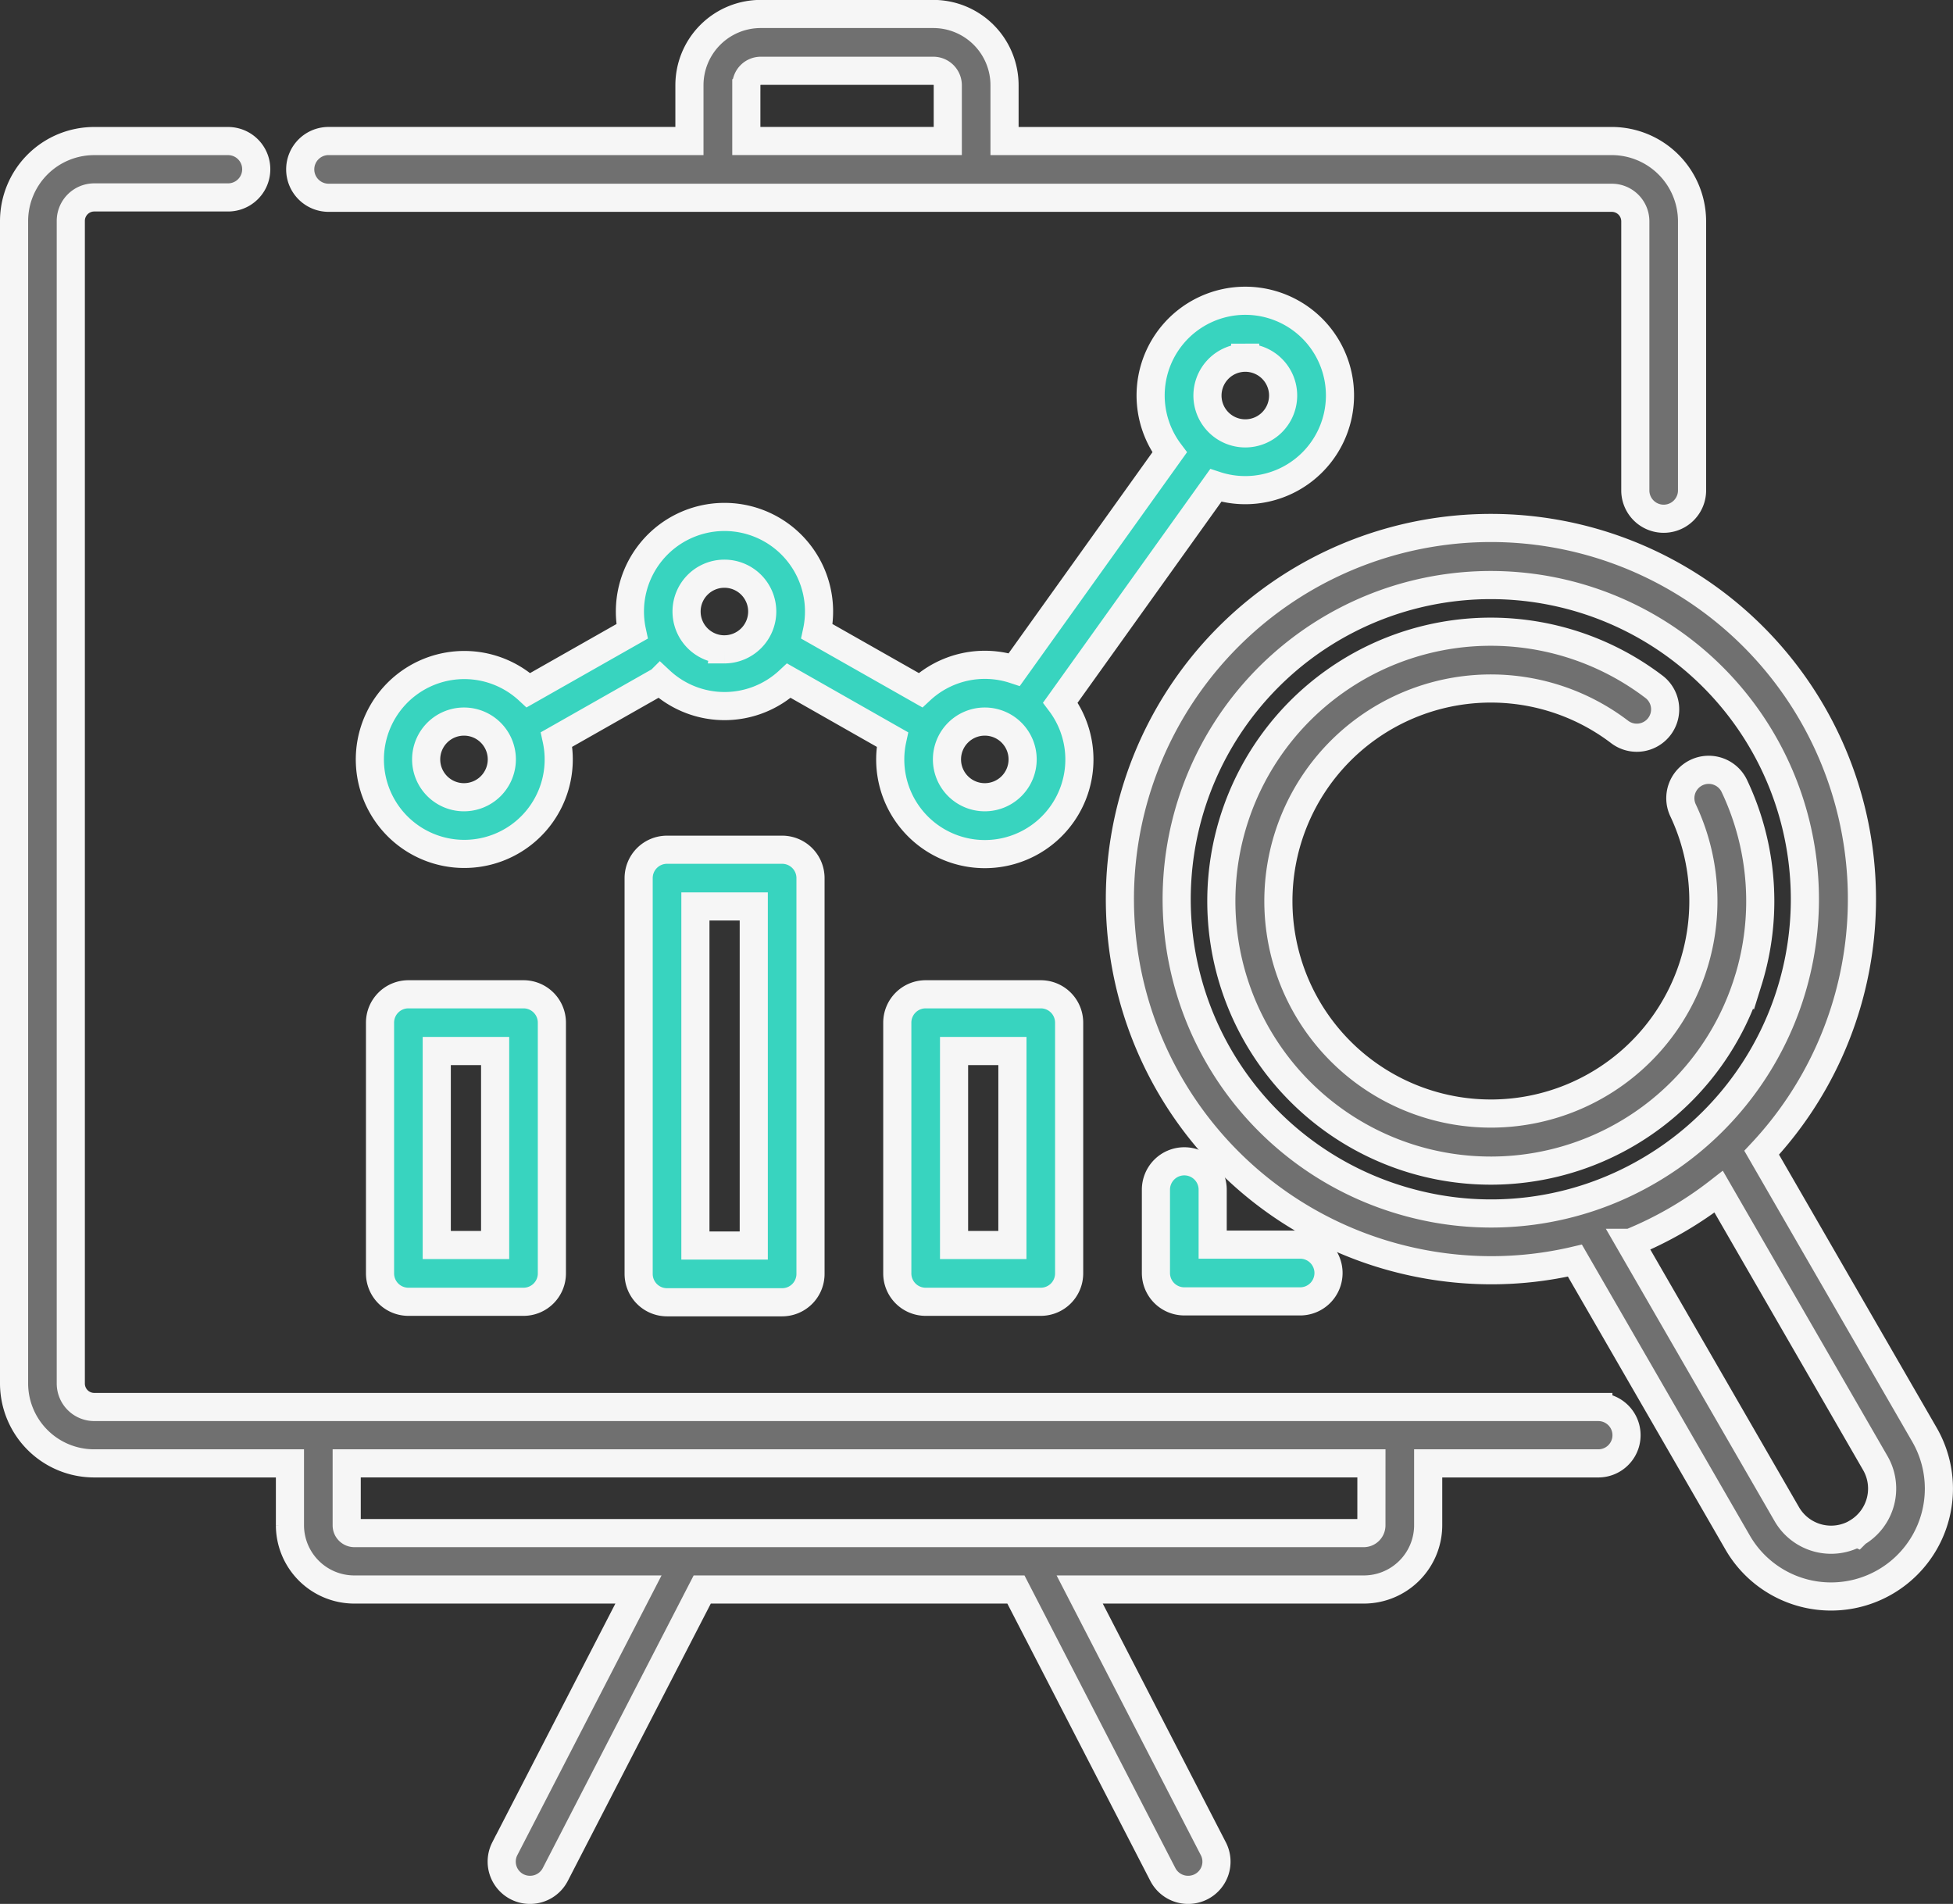 <svg xmlns="http://www.w3.org/2000/svg" width="104.129" height="101.5" viewBox="0 0 104.129 101.5">
  <rect x="0" y="0" width="104.129" height="101.5" fill="#333333" stroke="none"/>
  <g id="analysis" transform="translate(0.75 0.75)">
    <path id="Path_231" data-name="Path 231" d="M141.812,93.146a5.048,5.048,0,1,0-4.029-2.014L129.5,102.71a5.029,5.029,0,0,0-5,1.1l-5.522-3.134a5.042,5.042,0,1,0-9.859,0l-5.522,3.134a5.035,5.035,0,1,0,1.5,2.629l5.522-3.134a5.03,5.03,0,0,0,6.865,0L123,106.441a5.043,5.043,0,1,0,8.958-1.968l8.285-11.578A5.027,5.027,0,0,0,141.812,93.146Zm0-7.06A2.017,2.017,0,1,1,139.8,88.1,2.019,2.019,0,0,1,141.812,86.086ZM100.16,109.518a2.017,2.017,0,1,1,2.017-2.017A2.019,2.019,0,0,1,100.16,109.518Zm13.884-7.883a2.017,2.017,0,1,1,2.017-2.017A2.019,2.019,0,0,1,114.044,101.634Zm13.884,7.883a2.017,2.017,0,1,1,2.017-2.017A2.019,2.019,0,0,1,127.928,109.518Z" transform="translate(-76.171 -67.766)" fill="#38d4bf" stroke="#f6f6f6" stroke-width="1.5"/>
    <path id="Path_232" data-name="Path 232" d="M84.47,107.606H4.279a1.251,1.251,0,0,1-1.254-1.245V44.367a1.251,1.251,0,0,1,1.254-1.245H11.41a1.5,1.5,0,1,0,0-3.005H4.279A4.27,4.27,0,0,0,0,44.367v61.994a4.27,4.27,0,0,0,4.279,4.251h10.43v3.307a3.432,3.432,0,0,0,3.44,3.417H33.291l-7.128,13.824a1.506,1.506,0,0,0,1.345,2.188,1.513,1.513,0,0,0,1.348-.818l7.835-15.194H53.416l7.835,15.194a1.518,1.518,0,0,0,2.036.653,1.5,1.5,0,0,0,.657-2.023l-7.128-13.824H71.957a3.432,3.432,0,0,0,3.44-3.417v-3.307H84.47a1.5,1.5,0,1,0,0-3.005Zm-12.1,6.312a.413.413,0,0,1-.414.411H18.149a.413.413,0,0,1-.414-.411v-3.307H72.371Z" transform="translate(0 -33.347)" fill="#707070" stroke="#f6f6f6" stroke-width="1.5"/>
    <path id="Path_233" data-name="Path 233" d="M80.584,16.352H148.95a1.255,1.255,0,0,1,1.254,1.254V31.989a1.513,1.513,0,0,0,3.025,0V17.606a4.284,4.284,0,0,0-4.279-4.279H116.572V10.353a3.8,3.8,0,0,0-3.8-3.8h-9.2a3.8,3.8,0,0,0-3.8,3.8v2.973h-19.2a1.513,1.513,0,1,0,0,3.025Zm22.222-6a.771.771,0,0,1,.77-.77h9.2a.771.771,0,0,1,.77.77v2.973H102.805V10.353Z" transform="translate(-63.763 -6.558)" fill="#707070" stroke="#f6f6f6" stroke-width="1.5"/>
    <path id="Path_234" data-name="Path 234" d="M98.915,267.576a1.513,1.513,0,0,0-1.513,1.513v13.367a1.513,1.513,0,0,0,1.513,1.513h6.137a1.513,1.513,0,0,0,1.513-1.513V269.089a1.513,1.513,0,0,0-1.513-1.513Zm4.624,13.367h-3.112V270.6h3.112Z" transform="translate(-77.89 -215.319)" fill="#38d4bf" stroke="#f6f6f6" stroke-width="1.5"/>
    <path id="Path_235" data-name="Path 235" d="M167.75,229.248a1.513,1.513,0,0,0-1.513,1.513v21.1a1.513,1.513,0,0,0,1.513,1.513h6.137a1.513,1.513,0,0,0,1.513-1.513v-21.1a1.513,1.513,0,0,0-1.513-1.513Zm4.625,21.1h-3.112V232.273h3.112Z" transform="translate(-132.936 -184.698)" fill="#38d4bf" stroke="#f6f6f6" stroke-width="1.5"/>
    <path id="Path_236" data-name="Path 236" d="M236.586,267.576a1.513,1.513,0,0,0-1.513,1.513v13.367a1.513,1.513,0,0,0,1.513,1.513h6.137a1.513,1.513,0,0,0,1.513-1.513V269.089a1.513,1.513,0,0,0-1.513-1.513Zm4.624,13.367H238.1V270.6h3.112Z" transform="translate(-187.982 -215.319)" fill="#38d4bf" stroke="#f6f6f6" stroke-width="1.5"/>
    <path id="Path_237" data-name="Path 237" d="M305.422,311.832a1.513,1.513,0,0,0-1.513,1.513v4.441a1.513,1.513,0,0,0,1.513,1.513h6.137a1.513,1.513,0,1,0,0-3.025h-4.624v-2.928A1.513,1.513,0,0,0,305.422,311.832Z" transform="translate(-243.028 -250.671)" fill="#38d4bf" stroke="#f6f6f6" stroke-width="1.5"/>
    <path id="Path_238" data-name="Path 238" d="M338.422,192.79l-8.679-15.032a19.782,19.782,0,1,0-19.56,5.582,19.88,19.88,0,0,0,5.149.682,19.524,19.524,0,0,0,4.453-.514l8.677,15.032a5.75,5.75,0,1,0,9.96-5.75Zm-27.456-12.372a16.747,16.747,0,1,1,12.707-1.673A16.638,16.638,0,0,1,310.966,180.418Zm23.839,17.607a2.728,2.728,0,0,1-3.723-1l-8.348-14.463a19.856,19.856,0,0,0,4.717-2.726L335.8,194.3a2.722,2.722,0,0,1-1,3.723Z" transform="translate(-236.565 -117.054)" fill="#707070" stroke="#f6f6f6" stroke-width="1.5"/>
    <path id="Path_239" data-name="Path 239" d="M350.385,189.872a14.316,14.316,0,0,0-.716-10.371,1.513,1.513,0,1,0-2.737,1.289,11.33,11.33,0,1,1-3.416-4.221,1.513,1.513,0,1,0,1.825-2.413,14.365,14.365,0,1,0,5.043,15.715Z" transform="translate(-257.933 -138.314)" fill="#707070" stroke="#f6f6f6" stroke-width="1.5"/>
  </g>
</svg>
